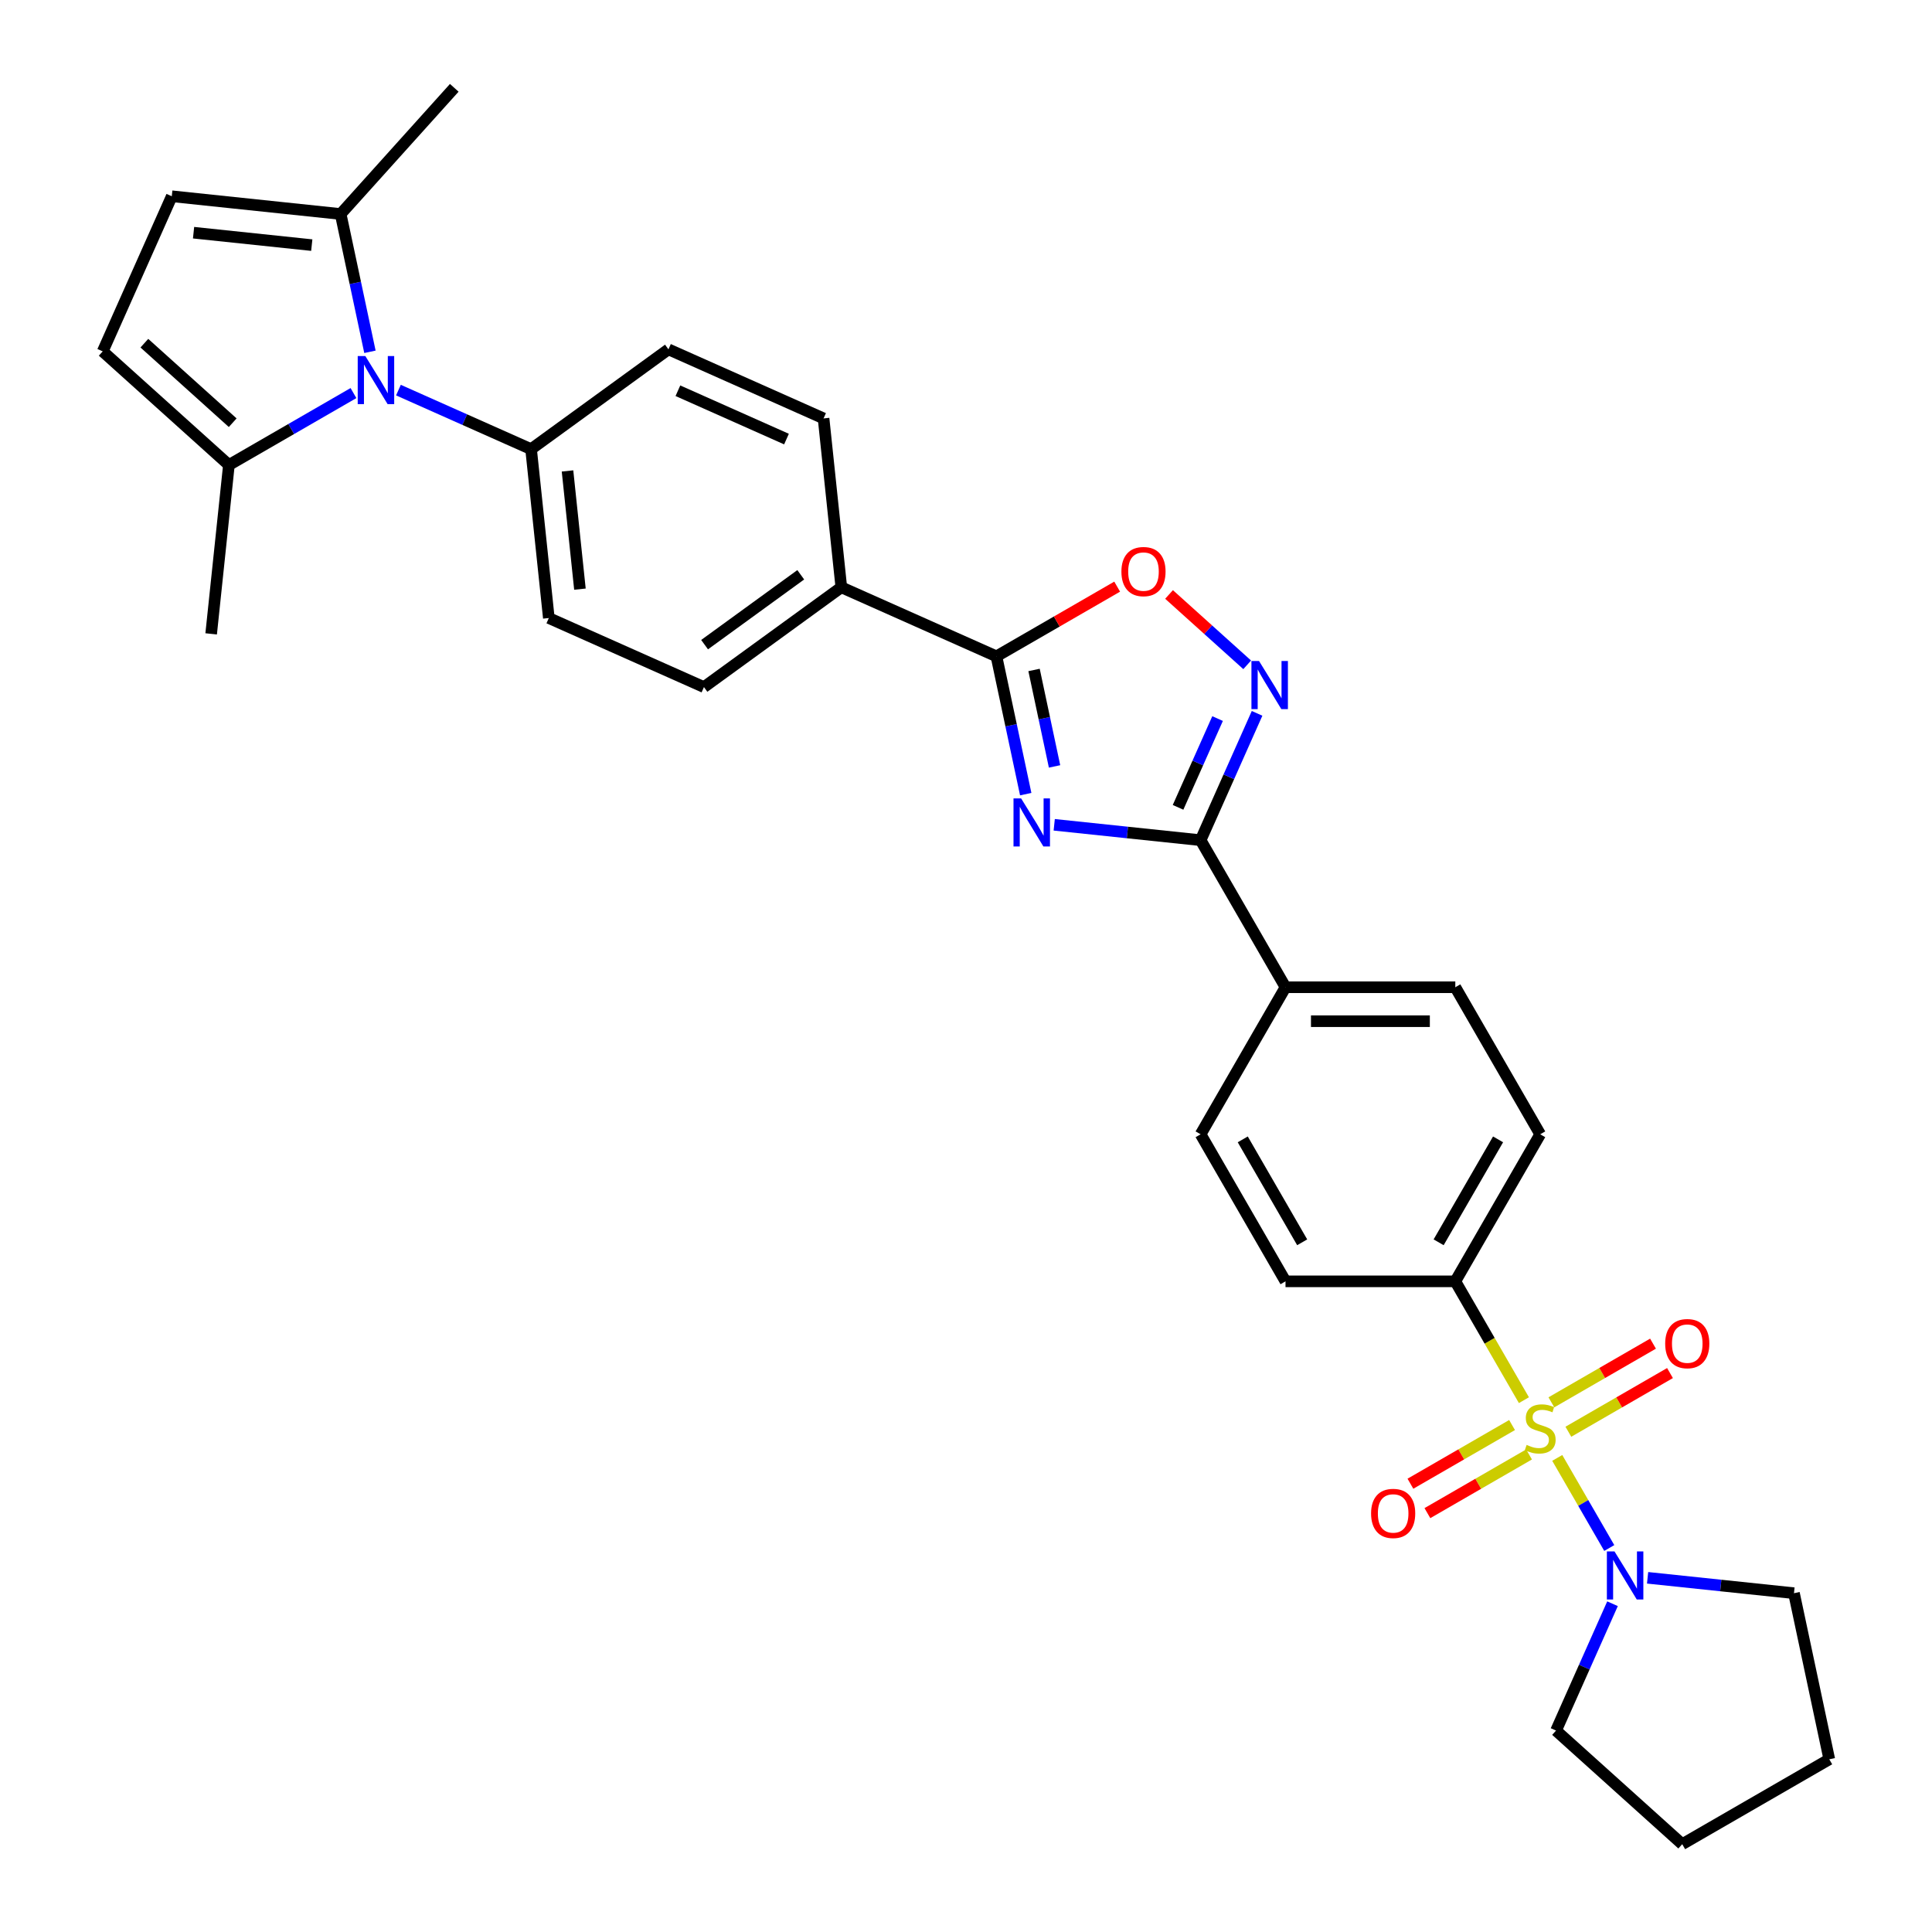 <?xml version='1.0' encoding='iso-8859-1'?>
<svg version='1.1' baseProfile='full'
              xmlns='http://www.w3.org/2000/svg'
                      xmlns:rdkit='http://www.rdkit.org/xml'
                      xmlns:xlink='http://www.w3.org/1999/xlink'
                  xml:space='preserve'
width='1000px' height='1000px' viewBox='0 0 1000 1000'>
<!-- END OF HEADER -->
<rect style='opacity:1.0;fill:#FFFFFF;stroke:none' width='1000' height='1000' x='0' y='0'> </rect>
<path class='bond-5' d='M 806.028,754.608 L 819.491,777.927' style='fill:none;fill-rule:evenodd;stroke:#CCCC00;stroke-width:6px;stroke-linecap:butt;stroke-linejoin:miter;stroke-opacity:1' />
<path class='bond-5' d='M 819.491,777.927 L 832.954,801.246' style='fill:none;fill-rule:evenodd;stroke:#0000FF;stroke-width:6px;stroke-linecap:butt;stroke-linejoin:miter;stroke-opacity:1' />
<path class='bond-11' d='M 788.776,724.726 L 771.021,693.973' style='fill:none;fill-rule:evenodd;stroke:#CCCC00;stroke-width:6px;stroke-linecap:butt;stroke-linejoin:miter;stroke-opacity:1' />
<path class='bond-11' d='M 771.021,693.973 L 753.265,663.22' style='fill:none;fill-rule:evenodd;stroke:#000000;stroke-width:6px;stroke-linecap:butt;stroke-linejoin:miter;stroke-opacity:1' />
<path class='bond-12' d='M 782.638,737.598 L 756.334,752.784' style='fill:none;fill-rule:evenodd;stroke:#CCCC00;stroke-width:6px;stroke-linecap:butt;stroke-linejoin:miter;stroke-opacity:1' />
<path class='bond-12' d='M 756.334,752.784 L 730.031,767.971' style='fill:none;fill-rule:evenodd;stroke:#FF0000;stroke-width:6px;stroke-linecap:butt;stroke-linejoin:miter;stroke-opacity:1' />
<path class='bond-12' d='M 791.426,752.821 L 765.123,768.007' style='fill:none;fill-rule:evenodd;stroke:#CCCC00;stroke-width:6px;stroke-linecap:butt;stroke-linejoin:miter;stroke-opacity:1' />
<path class='bond-12' d='M 765.123,768.007 L 738.819,783.193' style='fill:none;fill-rule:evenodd;stroke:#FF0000;stroke-width:6px;stroke-linecap:butt;stroke-linejoin:miter;stroke-opacity:1' />
<path class='bond-13' d='M 811.781,741.069 L 838.085,725.882' style='fill:none;fill-rule:evenodd;stroke:#CCCC00;stroke-width:6px;stroke-linecap:butt;stroke-linejoin:miter;stroke-opacity:1' />
<path class='bond-13' d='M 838.085,725.882 L 864.388,710.696' style='fill:none;fill-rule:evenodd;stroke:#FF0000;stroke-width:6px;stroke-linecap:butt;stroke-linejoin:miter;stroke-opacity:1' />
<path class='bond-13' d='M 802.993,725.846 L 829.296,710.66' style='fill:none;fill-rule:evenodd;stroke:#CCCC00;stroke-width:6px;stroke-linecap:butt;stroke-linejoin:miter;stroke-opacity:1' />
<path class='bond-13' d='M 829.296,710.66 L 855.6,695.473' style='fill:none;fill-rule:evenodd;stroke:#FF0000;stroke-width:6px;stroke-linecap:butt;stroke-linejoin:miter;stroke-opacity:1' />
<path class='bond-0' d='M 545.663,426.916 L 583.548,430.898' style='fill:none;fill-rule:evenodd;stroke:#0000FF;stroke-width:6px;stroke-linecap:butt;stroke-linejoin:miter;stroke-opacity:1' />
<path class='bond-0' d='M 583.548,430.898 L 621.433,434.88' style='fill:none;fill-rule:evenodd;stroke:#000000;stroke-width:6px;stroke-linecap:butt;stroke-linejoin:miter;stroke-opacity:1' />
<path class='bond-2' d='M 530.914,411.051 L 523.334,375.388' style='fill:none;fill-rule:evenodd;stroke:#0000FF;stroke-width:6px;stroke-linecap:butt;stroke-linejoin:miter;stroke-opacity:1' />
<path class='bond-2' d='M 523.334,375.388 L 515.753,339.725' style='fill:none;fill-rule:evenodd;stroke:#000000;stroke-width:6px;stroke-linecap:butt;stroke-linejoin:miter;stroke-opacity:1' />
<path class='bond-2' d='M 545.833,396.697 L 540.527,371.733' style='fill:none;fill-rule:evenodd;stroke:#0000FF;stroke-width:6px;stroke-linecap:butt;stroke-linejoin:miter;stroke-opacity:1' />
<path class='bond-2' d='M 540.527,371.733 L 535.221,346.77' style='fill:none;fill-rule:evenodd;stroke:#000000;stroke-width:6px;stroke-linecap:butt;stroke-linejoin:miter;stroke-opacity:1' />
<path class='bond-1' d='M 621.433,434.88 L 665.377,510.993' style='fill:none;fill-rule:evenodd;stroke:#000000;stroke-width:6px;stroke-linecap:butt;stroke-linejoin:miter;stroke-opacity:1' />
<path class='bond-3' d='M 621.433,434.88 L 636.047,402.056' style='fill:none;fill-rule:evenodd;stroke:#000000;stroke-width:6px;stroke-linecap:butt;stroke-linejoin:miter;stroke-opacity:1' />
<path class='bond-3' d='M 636.047,402.056 L 650.661,369.232' style='fill:none;fill-rule:evenodd;stroke:#0000FF;stroke-width:6px;stroke-linecap:butt;stroke-linejoin:miter;stroke-opacity:1' />
<path class='bond-3' d='M 609.759,417.883 L 619.989,394.906' style='fill:none;fill-rule:evenodd;stroke:#000000;stroke-width:6px;stroke-linecap:butt;stroke-linejoin:miter;stroke-opacity:1' />
<path class='bond-3' d='M 619.989,394.906 L 630.219,371.93' style='fill:none;fill-rule:evenodd;stroke:#0000FF;stroke-width:6px;stroke-linecap:butt;stroke-linejoin:miter;stroke-opacity:1' />
<path class='bond-16' d='M 515.753,339.725 L 435.463,303.978' style='fill:none;fill-rule:evenodd;stroke:#000000;stroke-width:6px;stroke-linecap:butt;stroke-linejoin:miter;stroke-opacity:1' />
<path class='bond-33' d='M 515.753,339.725 L 546.999,321.686' style='fill:none;fill-rule:evenodd;stroke:#000000;stroke-width:6px;stroke-linecap:butt;stroke-linejoin:miter;stroke-opacity:1' />
<path class='bond-33' d='M 546.999,321.686 L 578.244,303.646' style='fill:none;fill-rule:evenodd;stroke:#FF0000;stroke-width:6px;stroke-linecap:butt;stroke-linejoin:miter;stroke-opacity:1' />
<path class='bond-6' d='M 645.544,344.112 L 625.321,325.904' style='fill:none;fill-rule:evenodd;stroke:#0000FF;stroke-width:6px;stroke-linecap:butt;stroke-linejoin:miter;stroke-opacity:1' />
<path class='bond-6' d='M 625.321,325.904 L 605.098,307.695' style='fill:none;fill-rule:evenodd;stroke:#FF0000;stroke-width:6px;stroke-linecap:butt;stroke-linejoin:miter;stroke-opacity:1' />
<path class='bond-4' d='M 206.23,201.917 L 240.557,217.2' style='fill:none;fill-rule:evenodd;stroke:#0000FF;stroke-width:6px;stroke-linecap:butt;stroke-linejoin:miter;stroke-opacity:1' />
<path class='bond-4' d='M 240.557,217.2 L 274.884,232.483' style='fill:none;fill-rule:evenodd;stroke:#000000;stroke-width:6px;stroke-linecap:butt;stroke-linejoin:miter;stroke-opacity:1' />
<path class='bond-7' d='M 182.957,203.454 L 150.719,222.067' style='fill:none;fill-rule:evenodd;stroke:#0000FF;stroke-width:6px;stroke-linecap:butt;stroke-linejoin:miter;stroke-opacity:1' />
<path class='bond-7' d='M 150.719,222.067 L 118.48,240.68' style='fill:none;fill-rule:evenodd;stroke:#000000;stroke-width:6px;stroke-linecap:butt;stroke-linejoin:miter;stroke-opacity:1' />
<path class='bond-8' d='M 191.481,182.094 L 183.901,146.431' style='fill:none;fill-rule:evenodd;stroke:#0000FF;stroke-width:6px;stroke-linecap:butt;stroke-linejoin:miter;stroke-opacity:1' />
<path class='bond-8' d='M 183.901,146.431 L 176.321,110.768' style='fill:none;fill-rule:evenodd;stroke:#000000;stroke-width:6px;stroke-linecap:butt;stroke-linejoin:miter;stroke-opacity:1' />
<path class='bond-25' d='M 852.79,816.67 L 890.675,820.652' style='fill:none;fill-rule:evenodd;stroke:#0000FF;stroke-width:6px;stroke-linecap:butt;stroke-linejoin:miter;stroke-opacity:1' />
<path class='bond-25' d='M 890.675,820.652 L 928.56,824.634' style='fill:none;fill-rule:evenodd;stroke:#000000;stroke-width:6px;stroke-linecap:butt;stroke-linejoin:miter;stroke-opacity:1' />
<path class='bond-26' d='M 834.634,830.089 L 820.02,862.913' style='fill:none;fill-rule:evenodd;stroke:#0000FF;stroke-width:6px;stroke-linecap:butt;stroke-linejoin:miter;stroke-opacity:1' />
<path class='bond-26' d='M 820.02,862.913 L 805.406,895.737' style='fill:none;fill-rule:evenodd;stroke:#000000;stroke-width:6px;stroke-linecap:butt;stroke-linejoin:miter;stroke-opacity:1' />
<path class='bond-9' d='M 118.48,240.68 L 53.167,181.871' style='fill:none;fill-rule:evenodd;stroke:#000000;stroke-width:6px;stroke-linecap:butt;stroke-linejoin:miter;stroke-opacity:1' />
<path class='bond-9' d='M 120.445,218.796 L 74.725,177.63' style='fill:none;fill-rule:evenodd;stroke:#000000;stroke-width:6px;stroke-linecap:butt;stroke-linejoin:miter;stroke-opacity:1' />
<path class='bond-27' d='M 118.48,240.68 L 109.294,328.087' style='fill:none;fill-rule:evenodd;stroke:#000000;stroke-width:6px;stroke-linecap:butt;stroke-linejoin:miter;stroke-opacity:1' />
<path class='bond-10' d='M 176.321,110.768 L 88.914,101.581' style='fill:none;fill-rule:evenodd;stroke:#000000;stroke-width:6px;stroke-linecap:butt;stroke-linejoin:miter;stroke-opacity:1' />
<path class='bond-10' d='M 161.372,126.872 L 100.188,120.441' style='fill:none;fill-rule:evenodd;stroke:#000000;stroke-width:6px;stroke-linecap:butt;stroke-linejoin:miter;stroke-opacity:1' />
<path class='bond-28' d='M 176.321,110.768 L 235.129,45.455' style='fill:none;fill-rule:evenodd;stroke:#000000;stroke-width:6px;stroke-linecap:butt;stroke-linejoin:miter;stroke-opacity:1' />
<path class='bond-35' d='M 53.167,181.871 L 88.914,101.581' style='fill:none;fill-rule:evenodd;stroke:#000000;stroke-width:6px;stroke-linecap:butt;stroke-linejoin:miter;stroke-opacity:1' />
<path class='bond-17' d='M 753.265,663.22 L 797.209,587.107' style='fill:none;fill-rule:evenodd;stroke:#000000;stroke-width:6px;stroke-linecap:butt;stroke-linejoin:miter;stroke-opacity:1' />
<path class='bond-17' d='M 744.634,643.014 L 775.395,589.735' style='fill:none;fill-rule:evenodd;stroke:#000000;stroke-width:6px;stroke-linecap:butt;stroke-linejoin:miter;stroke-opacity:1' />
<path class='bond-18' d='M 753.265,663.22 L 665.377,663.22' style='fill:none;fill-rule:evenodd;stroke:#000000;stroke-width:6px;stroke-linecap:butt;stroke-linejoin:miter;stroke-opacity:1' />
<path class='bond-14' d='M 274.884,232.483 L 284.07,319.89' style='fill:none;fill-rule:evenodd;stroke:#000000;stroke-width:6px;stroke-linecap:butt;stroke-linejoin:miter;stroke-opacity:1' />
<path class='bond-14' d='M 293.743,243.757 L 300.174,304.942' style='fill:none;fill-rule:evenodd;stroke:#000000;stroke-width:6px;stroke-linecap:butt;stroke-linejoin:miter;stroke-opacity:1' />
<path class='bond-34' d='M 274.884,232.483 L 345.987,180.824' style='fill:none;fill-rule:evenodd;stroke:#000000;stroke-width:6px;stroke-linecap:butt;stroke-linejoin:miter;stroke-opacity:1' />
<path class='bond-15' d='M 665.377,510.993 L 621.433,587.107' style='fill:none;fill-rule:evenodd;stroke:#000000;stroke-width:6px;stroke-linecap:butt;stroke-linejoin:miter;stroke-opacity:1' />
<path class='bond-31' d='M 665.377,510.993 L 753.265,510.993' style='fill:none;fill-rule:evenodd;stroke:#000000;stroke-width:6px;stroke-linecap:butt;stroke-linejoin:miter;stroke-opacity:1' />
<path class='bond-31' d='M 678.56,528.571 L 740.082,528.571' style='fill:none;fill-rule:evenodd;stroke:#000000;stroke-width:6px;stroke-linecap:butt;stroke-linejoin:miter;stroke-opacity:1' />
<path class='bond-23' d='M 435.463,303.978 L 426.277,216.571' style='fill:none;fill-rule:evenodd;stroke:#000000;stroke-width:6px;stroke-linecap:butt;stroke-linejoin:miter;stroke-opacity:1' />
<path class='bond-24' d='M 435.463,303.978 L 364.36,355.637' style='fill:none;fill-rule:evenodd;stroke:#000000;stroke-width:6px;stroke-linecap:butt;stroke-linejoin:miter;stroke-opacity:1' />
<path class='bond-24' d='M 414.466,297.506 L 364.694,333.668' style='fill:none;fill-rule:evenodd;stroke:#000000;stroke-width:6px;stroke-linecap:butt;stroke-linejoin:miter;stroke-opacity:1' />
<path class='bond-21' d='M 797.209,587.107 L 753.265,510.993' style='fill:none;fill-rule:evenodd;stroke:#000000;stroke-width:6px;stroke-linecap:butt;stroke-linejoin:miter;stroke-opacity:1' />
<path class='bond-22' d='M 665.377,663.22 L 621.433,587.107' style='fill:none;fill-rule:evenodd;stroke:#000000;stroke-width:6px;stroke-linecap:butt;stroke-linejoin:miter;stroke-opacity:1' />
<path class='bond-22' d='M 674.008,643.014 L 643.247,589.735' style='fill:none;fill-rule:evenodd;stroke:#000000;stroke-width:6px;stroke-linecap:butt;stroke-linejoin:miter;stroke-opacity:1' />
<path class='bond-19' d='M 345.987,180.824 L 426.277,216.571' style='fill:none;fill-rule:evenodd;stroke:#000000;stroke-width:6px;stroke-linecap:butt;stroke-linejoin:miter;stroke-opacity:1' />
<path class='bond-19' d='M 350.881,202.244 L 407.084,227.267' style='fill:none;fill-rule:evenodd;stroke:#000000;stroke-width:6px;stroke-linecap:butt;stroke-linejoin:miter;stroke-opacity:1' />
<path class='bond-20' d='M 284.07,319.89 L 364.36,355.637' style='fill:none;fill-rule:evenodd;stroke:#000000;stroke-width:6px;stroke-linecap:butt;stroke-linejoin:miter;stroke-opacity:1' />
<path class='bond-29' d='M 928.56,824.634 L 946.833,910.601' style='fill:none;fill-rule:evenodd;stroke:#000000;stroke-width:6px;stroke-linecap:butt;stroke-linejoin:miter;stroke-opacity:1' />
<path class='bond-30' d='M 805.406,895.737 L 870.72,954.545' style='fill:none;fill-rule:evenodd;stroke:#000000;stroke-width:6px;stroke-linecap:butt;stroke-linejoin:miter;stroke-opacity:1' />
<path class='bond-32' d='M 946.833,910.601 L 870.72,954.545' style='fill:none;fill-rule:evenodd;stroke:#000000;stroke-width:6px;stroke-linecap:butt;stroke-linejoin:miter;stroke-opacity:1' />
<path  class='atom-0' d='M 790.178 747.876
Q 790.46 747.982, 791.62 748.474
Q 792.78 748.966, 794.045 749.282
Q 795.346 749.564, 796.612 749.564
Q 798.967 749.564, 800.338 748.439
Q 801.709 747.279, 801.709 745.275
Q 801.709 743.904, 801.006 743.06
Q 800.338 742.216, 799.284 741.759
Q 798.229 741.302, 796.471 740.775
Q 794.256 740.107, 792.921 739.474
Q 791.62 738.841, 790.671 737.505
Q 789.757 736.169, 789.757 733.92
Q 789.757 730.791, 791.866 728.857
Q 794.01 726.924, 798.229 726.924
Q 801.112 726.924, 804.381 728.295
L 803.573 731.002
Q 800.584 729.771, 798.334 729.771
Q 795.909 729.771, 794.573 730.791
Q 793.237 731.775, 793.272 733.498
Q 793.272 734.834, 793.94 735.642
Q 794.643 736.451, 795.627 736.908
Q 796.647 737.365, 798.334 737.892
Q 800.584 738.595, 801.92 739.298
Q 803.256 740.001, 804.205 741.443
Q 805.19 742.849, 805.19 745.275
Q 805.19 748.72, 802.869 750.583
Q 800.584 752.411, 796.752 752.411
Q 794.538 752.411, 792.85 751.919
Q 791.198 751.462, 789.229 750.653
L 790.178 747.876
' fill='#CCCC00'/>
<path  class='atom-1' d='M 528.524 413.248
L 536.681 426.431
Q 537.489 427.732, 538.79 430.087
Q 540.091 432.443, 540.161 432.583
L 540.161 413.248
L 543.465 413.248
L 543.465 438.138
L 540.055 438.138
L 531.302 423.724
Q 530.282 422.037, 529.192 420.103
Q 528.138 418.17, 527.821 417.572
L 527.821 438.138
L 524.587 438.138
L 524.587 413.248
L 528.524 413.248
' fill='#0000FF'/>
<path  class='atom-4' d='M 651.679 342.145
L 659.835 355.328
Q 660.643 356.629, 661.944 358.984
Q 663.245 361.34, 663.315 361.48
L 663.315 342.145
L 666.62 342.145
L 666.62 367.035
L 663.21 367.035
L 654.456 352.621
Q 653.436 350.934, 652.347 349
Q 651.292 347.067, 650.975 346.469
L 650.975 367.035
L 647.741 367.035
L 647.741 342.145
L 651.679 342.145
' fill='#0000FF'/>
<path  class='atom-5' d='M 189.092 184.291
L 197.248 197.474
Q 198.057 198.775, 199.357 201.13
Q 200.658 203.486, 200.728 203.626
L 200.728 184.291
L 204.033 184.291
L 204.033 209.181
L 200.623 209.181
L 191.869 194.767
Q 190.85 193.08, 189.76 191.146
Q 188.705 189.213, 188.389 188.615
L 188.389 209.181
L 185.155 209.181
L 185.155 184.291
L 189.092 184.291
' fill='#0000FF'/>
<path  class='atom-6' d='M 835.652 803.002
L 843.808 816.185
Q 844.616 817.486, 845.917 819.841
Q 847.218 822.197, 847.288 822.337
L 847.288 803.002
L 850.593 803.002
L 850.593 827.892
L 847.183 827.892
L 838.429 813.478
Q 837.41 811.791, 836.32 809.857
Q 835.265 807.924, 834.949 807.326
L 834.949 827.892
L 831.714 827.892
L 831.714 803.002
L 835.652 803.002
' fill='#0000FF'/>
<path  class='atom-7' d='M 580.441 295.851
Q 580.441 289.875, 583.394 286.535
Q 586.347 283.196, 591.867 283.196
Q 597.386 283.196, 600.339 286.535
Q 603.292 289.875, 603.292 295.851
Q 603.292 301.898, 600.304 305.343
Q 597.316 308.753, 591.867 308.753
Q 586.382 308.753, 583.394 305.343
Q 580.441 301.933, 580.441 295.851
M 591.867 305.941
Q 595.663 305.941, 597.703 303.41
Q 599.777 300.844, 599.777 295.851
Q 599.777 290.965, 597.703 288.504
Q 595.663 286.008, 591.867 286.008
Q 588.07 286.008, 585.996 288.469
Q 583.957 290.93, 583.957 295.851
Q 583.957 300.879, 585.996 303.41
Q 588.07 305.941, 591.867 305.941
' fill='#FF0000'/>
<path  class='atom-13' d='M 709.671 783.348
Q 709.671 777.371, 712.624 774.032
Q 715.577 770.692, 721.096 770.692
Q 726.615 770.692, 729.568 774.032
Q 732.522 777.371, 732.522 783.348
Q 732.522 789.395, 729.533 792.84
Q 726.545 796.25, 721.096 796.25
Q 715.612 796.25, 712.624 792.84
Q 709.671 789.43, 709.671 783.348
M 721.096 793.437
Q 724.893 793.437, 726.932 790.906
Q 729.006 788.34, 729.006 783.348
Q 729.006 778.461, 726.932 776
Q 724.893 773.504, 721.096 773.504
Q 717.299 773.504, 715.225 775.965
Q 713.186 778.426, 713.186 783.348
Q 713.186 788.375, 715.225 790.906
Q 717.299 793.437, 721.096 793.437
' fill='#FF0000'/>
<path  class='atom-14' d='M 861.897 695.46
Q 861.897 689.483, 864.85 686.144
Q 867.804 682.804, 873.323 682.804
Q 878.842 682.804, 881.795 686.144
Q 884.748 689.483, 884.748 695.46
Q 884.748 701.506, 881.76 704.952
Q 878.772 708.362, 873.323 708.362
Q 867.839 708.362, 864.85 704.952
Q 861.897 701.542, 861.897 695.46
M 873.323 705.549
Q 877.12 705.549, 879.159 703.018
Q 881.233 700.452, 881.233 695.46
Q 881.233 690.573, 879.159 688.112
Q 877.12 685.616, 873.323 685.616
Q 869.526 685.616, 867.452 688.077
Q 865.413 690.538, 865.413 695.46
Q 865.413 700.487, 867.452 703.018
Q 869.526 705.549, 873.323 705.549
' fill='#FF0000'/>
</svg>
